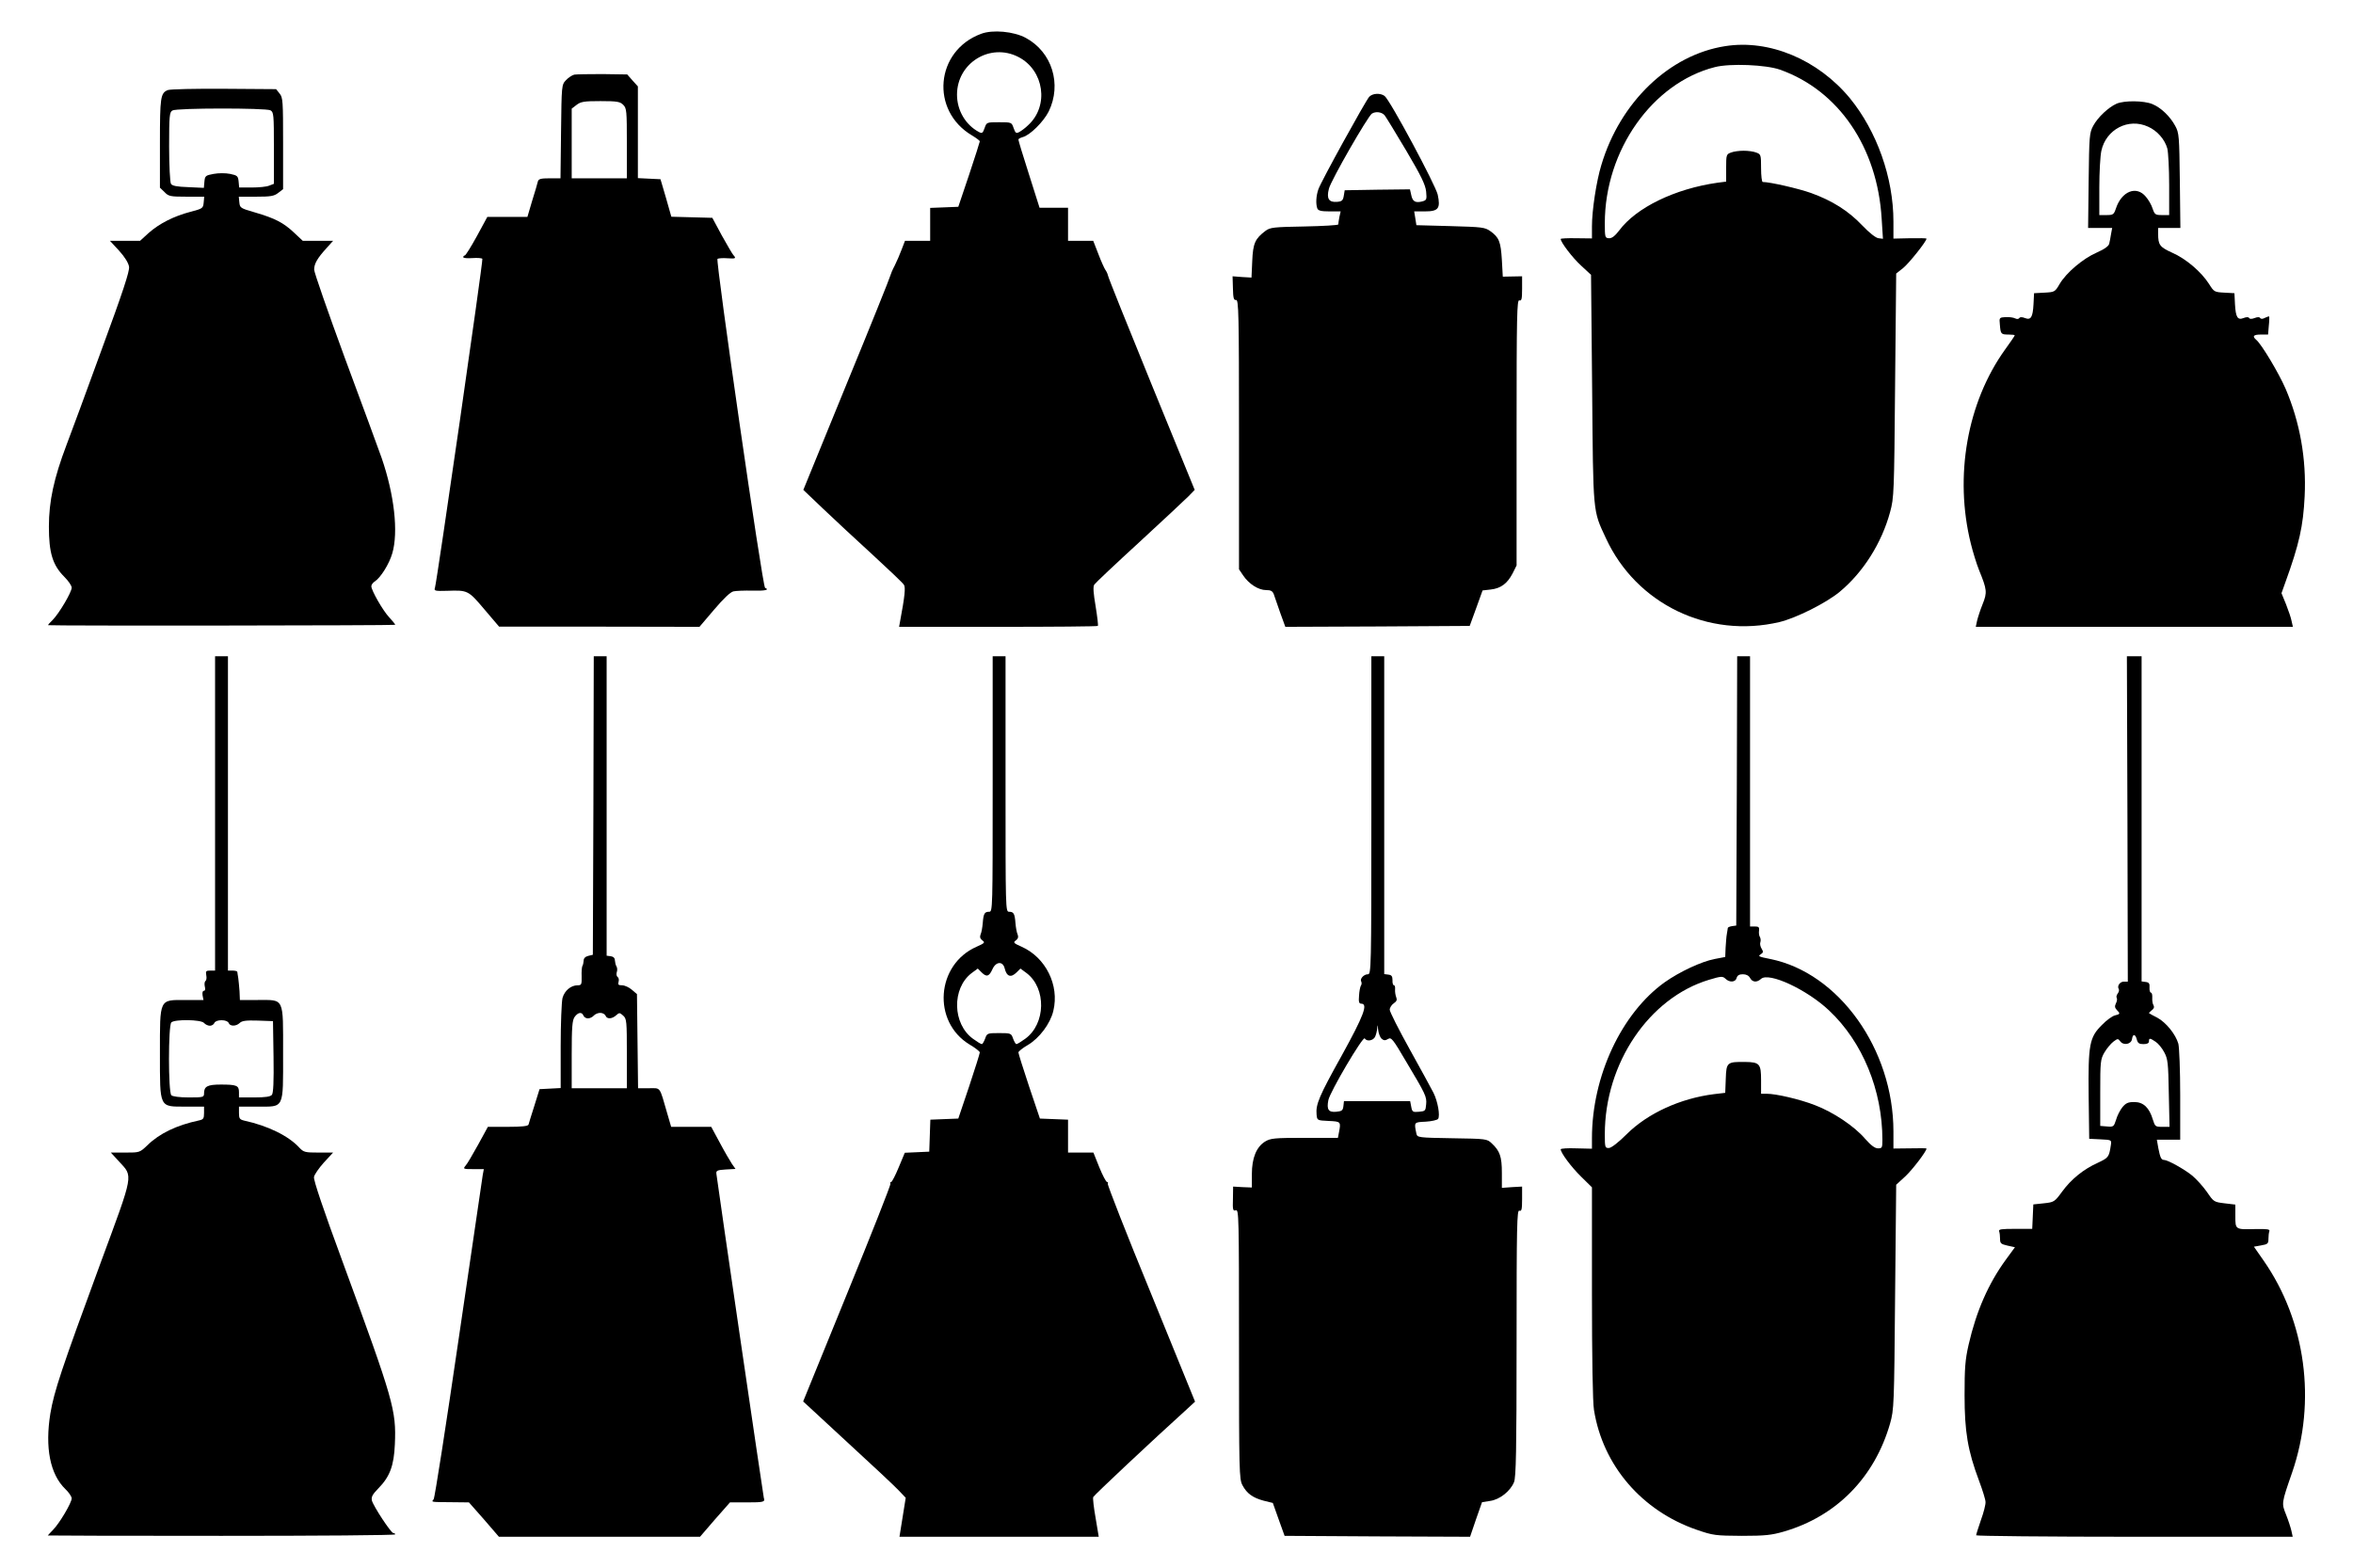 <?xml version="1.0" standalone="no"?>
<!DOCTYPE svg PUBLIC "-//W3C//DTD SVG 20010904//EN"
 "http://www.w3.org/TR/2001/REC-SVG-20010904/DTD/svg10.dtd">
<svg version="1.0" xmlns="http://www.w3.org/2000/svg"
 width="1280pt" height="853pt" viewBox="0 0 1280 853"
 preserveAspectRatio="xMidYMid meet">
<g transform="translate(0,853) scale(0.1,-0.1)"
fill="#000000" stroke="none">
<path d="M5337 8346 c-249 -92 -278 -418 -49 -553 23 -14 42 -28 42 -32 0 -3
-26 -85 -58 -181 l-59 -175 -76 -3 -77 -3 0 -89 0 -90 -69 0 -68 0 -18 -47
c-10 -27 -27 -66 -38 -88 -12 -22 -22 -47 -24 -55 -1 -8 -108 -274 -238 -590
l-235 -575 107 -102 c60 -57 180 -169 269 -250 89 -82 166 -155 171 -164 10
-14 5 -63 -21 -201 l-5 -28 538 0 c296 0 540 2 543 5 3 3 -3 51 -12 107 -12
71 -15 107 -7 118 5 8 115 112 244 230 128 118 249 231 268 250 l34 35 -235
575 c-129 316 -236 582 -237 592 -2 9 -8 22 -14 30 -5 7 -23 46 -38 86 l-28
72 -69 0 -68 0 0 90 0 90 -77 0 -78 0 -58 183 c-32 100 -58 185 -57 188 0 4
10 9 23 13 40 10 114 84 142 140 72 148 18 323 -125 400 -65 35 -180 46 -243
22z m203 -126 c140 -72 168 -266 53 -371 -15 -15 -37 -31 -48 -37 -17 -9 -21
-7 -31 21 -11 32 -11 32 -79 32 -68 0 -68 0 -79 -32 -10 -28 -14 -30 -31 -21
-73 39 -119 118 -119 203 0 173 181 284 334 205z"/>
<path d="M9385 8279 c-304 -47 -572 -304 -674 -647 -27 -88 -51 -247 -51 -333
l0 -66 -85 1 c-47 1 -85 -1 -85 -4 0 -18 64 -102 111 -145 l54 -50 6 -620 c6
-686 3 -659 75 -813 165 -358 557 -547 944 -456 91 22 253 103 327 164 128
106 229 265 275 435 21 77 22 103 27 688 l6 609 38 30 c32 26 127 145 127 160
0 2 -40 3 -90 2 l-90 -2 0 93 c0 238 -90 491 -237 671 -174 210 -438 321 -678
283z m298 -128 c319 -113 530 -423 553 -811 l7 -109 -24 3 c-14 1 -50 29 -89
70 -75 79 -162 134 -278 176 -67 24 -223 60 -263 60 -5 0 -9 34 -9 75 0 72 -1
76 -26 85 -14 6 -45 10 -69 10 -24 0 -55 -4 -69 -10 -25 -9 -26 -13 -26 -84
l0 -74 -47 -6 c-232 -33 -442 -135 -535 -260 -23 -30 -40 -43 -55 -42 -22 1
-23 5 -23 82 0 396 259 763 599 849 82 21 278 13 354 -14z"/>
<path d="M3124 8124 c-12 -3 -32 -16 -45 -30 -24 -25 -24 -28 -27 -280 l-3
-254 -59 0 c-47 0 -60 -3 -64 -17 -2 -10 -16 -57 -31 -105 l-26 -88 -109 0
-109 0 -57 -105 c-32 -58 -61 -105 -66 -105 -4 0 -8 -4 -8 -9 0 -5 22 -7 50
-5 27 2 51 0 54 -4 5 -8 -247 -1755 -258 -1790 -6 -16 0 -18 66 -16 113 4 115
3 203 -101 l80 -94 545 0 545 -1 80 94 c51 60 89 96 105 99 14 3 60 5 103 4
67 -2 96 4 69 15 -14 5 -270 1782 -259 1790 6 3 30 5 54 3 46 -3 49 -1 32 18
-6 7 -34 55 -63 107 l-51 95 -112 3 -111 3 -29 102 -30 102 -62 3 -61 3 0 249
0 250 -29 32 -29 33 -134 2 c-73 0 -143 -1 -154 -3z m266 -164 c19 -19 20 -33
20 -210 l0 -190 -150 0 -150 0 0 189 0 190 26 20 c23 18 41 21 130 21 91 0
107 -3 124 -20z"/>
<path d="M913 8040 c-40 -16 -43 -39 -43 -290 l0 -241 25 -24 c22 -23 31 -25
120 -25 l96 0 -3 -32 c-3 -31 -6 -33 -71 -50 -92 -24 -170 -64 -228 -115 l-47
-43 -82 0 -82 0 50 -54 c31 -34 51 -67 54 -87 4 -23 -34 -138 -148 -448 -83
-229 -170 -463 -192 -521 -69 -182 -96 -307 -96 -445 0 -142 20 -209 84 -273
22 -22 40 -48 40 -59 0 -24 -67 -138 -103 -175 -16 -15 -27 -28 -25 -29 20 -4
1888 -2 1888 2 0 3 -15 22 -33 41 -34 36 -97 146 -97 169 0 8 9 20 19 26 31
20 78 94 95 153 34 115 11 319 -58 519 -19 53 -109 299 -201 546 -91 248 -166
463 -166 478 0 32 16 61 68 118 l35 39 -82 0 -83 0 -47 44 c-58 55 -106 79
-212 110 -80 23 -83 25 -86 55 l-3 31 94 0 c80 0 98 3 121 21 l26 20 0 249 c0
229 -1 250 -19 271 l-19 24 -284 2 c-155 1 -293 -2 -305 -7z m558 -110 c18
-10 19 -23 19 -206 l0 -194 -26 -10 c-14 -6 -56 -10 -94 -10 l-69 0 -3 33 c-3
29 -7 33 -46 41 -26 5 -62 5 -90 0 -44 -8 -47 -11 -50 -42 l-3 -34 -85 4 c-62
2 -87 7 -94 18 -5 8 -10 99 -10 202 0 168 2 188 18 197 23 14 507 14 533 1z"/>
<path d="M7448 8003 c-22 -26 -262 -461 -276 -502 -13 -37 -15 -80 -6 -105 5
-12 21 -16 66 -16 l61 0 -7 -31 c-3 -17 -6 -35 -6 -40 0 -4 -83 -9 -184 -11
-168 -3 -187 -5 -212 -24 -56 -42 -68 -67 -72 -164 l-4 -90 -52 3 -51 4 2 -66
c1 -54 5 -65 17 -63 14 3 16 -71 16 -731 l0 -734 23 -34 c31 -46 83 -79 124
-79 26 0 35 -5 42 -22 4 -13 20 -58 35 -101 l28 -77 502 2 501 3 35 96 35 97
44 5 c55 6 90 32 119 87 l22 44 0 724 c0 640 2 723 15 718 12 -4 15 6 15 63
l0 68 -52 -1 -53 -1 -5 90 c-6 100 -15 123 -62 157 -31 22 -45 23 -218 28
l-185 5 -6 38 -6 37 58 0 c74 0 86 16 70 91 -12 53 -259 514 -289 537 -23 17
-66 15 -84 -5z m84 -100 c8 -10 61 -97 118 -193 82 -139 104 -185 108 -222 4
-44 3 -47 -22 -54 -37 -9 -52 0 -59 35 l-7 31 -177 -2 -178 -3 -5 -30 c-4 -25
-10 -31 -36 -33 -45 -4 -59 17 -45 71 10 44 212 395 234 409 21 13 53 9 69 -9z"/>
<path d="M11514 7966 c-45 -20 -102 -74 -127 -120 -21 -39 -22 -56 -25 -298
l-3 -258 65 0 66 0 -6 -32 c-3 -18 -7 -42 -10 -53 -2 -13 -25 -30 -68 -49 -76
-33 -166 -110 -202 -171 -25 -43 -27 -44 -82 -47 l-57 -3 -3 -60 c-4 -71 -14
-88 -47 -75 -15 6 -27 6 -30 0 -4 -6 -13 -7 -23 -2 -9 5 -33 8 -52 7 -34 -2
-35 -3 -31 -41 4 -51 6 -54 47 -54 19 0 34 -2 34 -4 0 -3 -24 -38 -53 -78
-206 -287 -277 -689 -186 -1055 11 -45 31 -110 45 -145 43 -105 45 -121 19
-185 -13 -32 -26 -73 -30 -90 l-7 -33 862 0 863 0 -7 31 c-3 17 -17 58 -30 91
l-25 61 20 56 c77 212 98 309 106 471 10 204 -26 404 -104 586 -38 87 -130
240 -158 264 -25 21 -17 30 24 30 l39 0 4 48 c3 26 3 48 2 50 -1 2 -11 -1 -23
-7 -12 -7 -22 -7 -26 -1 -3 6 -15 6 -30 0 -15 -6 -27 -6 -30 0 -3 6 -15 6 -30
0 -33 -13 -43 4 -47 75 l-3 60 -55 3 c-54 3 -56 4 -83 47 -42 66 -125 137
-200 170 -68 31 -77 42 -77 103 l0 32 61 0 60 0 -3 258 c-3 241 -4 259 -25
297 -28 52 -78 100 -125 119 -46 19 -152 20 -194 2z m171 -125 c50 -22 91 -69
105 -119 5 -20 10 -110 10 -199 l0 -163 -39 0 c-36 0 -40 3 -51 35 -6 20 -23
49 -37 65 -51 62 -132 30 -163 -65 -11 -32 -15 -35 -51 -35 l-39 0 0 150 c0
82 5 171 11 199 25 117 147 181 254 132z"/>
<path d="M1170 4105 l0 -855 -26 0 c-23 0 -26 -3 -22 -25 3 -14 1 -28 -4 -31
-5 -4 -7 -17 -4 -30 4 -15 2 -24 -5 -24 -7 0 -9 -10 -7 -25 l5 -25 -98 0
c-144 0 -139 11 -139 -290 0 -301 -5 -290 141 -290 l99 0 0 -35 c0 -30 -4 -35
-27 -40 -122 -26 -216 -71 -282 -136 -41 -39 -42 -39 -119 -39 l-79 0 44 -48
c78 -85 83 -57 -99 -550 -216 -587 -253 -699 -274 -821 -30 -186 -2 -331 82
-412 19 -18 34 -41 34 -50 0 -24 -67 -137 -102 -172 -15 -16 -28 -29 -28 -30
0 -1 425 -2 945 -2 520 0 945 3 945 8 0 4 -5 7 -10 7 -13 0 -108 145 -117 177
-4 20 3 33 35 66 63 64 85 124 90 240 8 186 -6 235 -285 995 -104 282 -158
442 -155 459 2 13 27 49 54 79 l50 54 -79 0 c-73 0 -81 2 -104 26 -59 65 -172
120 -301 148 -24 6 -28 11 -28 41 l0 35 100 0 c148 0 140 -17 140 290 0 307 8
290 -137 290 l-98 0 -2 48 c-2 26 -5 58 -7 72 -2 14 -5 28 -5 33 -1 4 -12 7
-26 7 l-25 0 0 855 0 855 -35 0 -35 0 0 -855z m-60 -1140 c7 -8 21 -15 32 -15
10 0 21 7 24 15 4 9 19 15 39 15 20 0 35 -6 39 -15 7 -19 40 -19 60 0 12 12
34 15 98 13 l83 -3 3 -194 c2 -134 -1 -198 -9 -207 -8 -10 -36 -14 -95 -14
l-84 0 0 29 c0 36 -13 41 -99 41 -72 0 -91 -10 -91 -47 0 -22 -3 -23 -83 -23
-51 0 -88 5 -95 12 -17 17 -17 379 0 396 18 18 162 16 178 -3z"/>
<path d="M3228 4148 l-3 -812 -25 -6 c-16 -4 -25 -13 -25 -26 -1 -10 -3 -24
-7 -29 -3 -6 -5 -31 -4 -57 1 -44 -1 -48 -22 -48 -36 0 -71 -29 -82 -69 -5
-20 -10 -138 -10 -263 l0 -227 -57 -3 -58 -3 -28 -90 c-16 -49 -30 -96 -32
-103 -3 -8 -35 -12 -113 -12 l-108 0 -53 -97 c-30 -54 -60 -106 -69 -115 -14
-17 -12 -18 43 -18 l57 0 -6 -32 c-3 -18 -62 -420 -131 -892 -69 -472 -130
-865 -136 -872 -13 -16 -19 -15 99 -16 l93 -1 82 -93 81 -94 547 0 547 0 81
94 82 93 92 0 c92 0 100 2 92 25 -3 10 -248 1681 -258 1763 -2 17 5 20 51 23
l53 3 -19 27 c-10 15 -40 66 -66 115 l-47 87 -109 0 -109 0 -21 72 c-44 152
-34 138 -100 138 l-59 0 -3 256 -3 256 -28 24 c-15 13 -39 24 -53 24 -20 0
-24 4 -19 19 3 11 1 22 -5 26 -6 4 -8 15 -5 26 4 10 3 24 -1 31 -5 7 -8 22 -9
33 0 13 -8 21 -22 23 l-23 3 0 815 0 814 -35 0 -35 0 -2 -812z m-54 -1143 c3
-8 14 -15 24 -15 11 0 25 7 32 15 7 8 23 15 35 15 13 0 25 -7 29 -15 7 -20 35
-19 58 2 17 15 19 15 38 -2 19 -17 20 -31 20 -207 l0 -188 -150 0 -150 0 0
183 c0 149 3 187 16 205 18 25 39 29 48 7z"/>
<path d="M5400 4265 c0 -681 0 -695 -19 -695 -25 0 -31 -9 -35 -62 -2 -24 -7
-52 -12 -62 -5 -13 -2 -23 10 -32 16 -11 12 -15 -31 -34 -221 -97 -243 -408
-39 -532 31 -18 56 -38 56 -43 0 -6 -26 -89 -58 -185 l-59 -175 -76 -3 -76 -3
-3 -87 -3 -87 -66 -3 -67 -3 -33 -79 c-18 -44 -37 -80 -41 -80 -5 0 -7 -4 -4
-9 3 -5 -103 -273 -235 -596 l-240 -589 23 -21 c13 -12 120 -111 238 -220 118
-108 233 -216 256 -240 l41 -43 -17 -106 -17 -106 542 0 542 0 -17 102 c-10
56 -16 108 -13 114 4 10 315 302 516 484 l38 35 -240 589 c-133 323 -238 592
-235 597 3 5 1 9 -4 9 -5 0 -24 36 -42 80 l-32 80 -69 0 -69 0 0 90 0 89 -77
3 -76 3 -59 175 c-32 96 -58 179 -58 185 0 5 23 24 51 40 63 37 123 117 139
186 34 140 -42 291 -173 349 -43 19 -47 23 -31 34 12 9 15 19 10 32 -5 10 -10
38 -12 62 -4 53 -10 62 -35 62 -19 0 -19 14 -19 695 l0 695 -35 0 -35 0 0
-695z m65 -1002 c11 -46 34 -54 66 -22 l20 20 34 -25 c108 -83 104 -276 -8
-357 -22 -16 -43 -29 -48 -29 -4 0 -12 14 -18 30 -10 29 -12 30 -76 30 -64 0
-66 -1 -76 -30 -6 -16 -14 -30 -18 -30 -5 0 -26 13 -48 29 -112 81 -116 274
-8 357 l34 25 21 -21 c27 -27 41 -22 59 18 19 42 56 44 66 5z"/>
<path d="M7460 4095 c0 -840 -1 -865 -19 -865 -22 0 -45 -25 -36 -40 3 -5 3
-16 -2 -22 -4 -7 -9 -32 -10 -55 -3 -33 0 -43 12 -43 38 0 14 -64 -105 -280
-125 -224 -143 -268 -138 -323 3 -32 3 -32 66 -35 66 -3 67 -4 56 -61 l-6 -31
-182 0 c-164 0 -184 -2 -214 -20 -47 -29 -72 -89 -72 -177 l0 -73 -51 2 -51 3
-1 -68 c-2 -59 0 -66 16 -61 16 5 17 -34 17 -728 0 -695 1 -735 19 -768 24
-45 56 -68 116 -84 l49 -12 32 -90 32 -89 504 -3 505 -2 32 94 33 94 44 7 c52
7 110 53 130 102 11 26 14 171 14 757 0 641 2 725 15 720 12 -5 15 6 15 62 l0
69 -55 -3 -55 -4 0 82 c0 88 -11 119 -55 160 -26 25 -30 25 -216 28 -185 3
-189 4 -194 25 -13 63 -14 62 50 65 33 2 63 9 68 15 12 18 -2 96 -25 142 -11
22 -69 128 -129 236 -60 108 -109 205 -109 216 0 11 10 27 22 35 16 11 19 19
13 34 -4 10 -7 29 -6 42 1 12 -1 22 -6 22 -5 0 -9 12 -8 28 0 21 -5 28 -22 30
l-23 3 0 865 0 864 -35 0 -35 0 0 -865z m56 -1216 c12 -10 20 -10 35 -1 17 11
26 0 97 -121 108 -181 114 -193 110 -235 -3 -35 -5 -37 -39 -40 -33 -3 -37 -1
-42 27 l-6 31 -180 0 -180 0 -3 -27 c-3 -24 -8 -28 -39 -31 -42 -4 -53 12 -43
63 8 44 189 351 198 336 11 -18 44 -13 56 8 5 11 11 32 12 48 1 22 2 20 5 -9
2 -20 11 -42 19 -49z"/>
<path d="M9448 4228 l-3 -733 -22 -3 c-13 -2 -23 -6 -24 -10 0 -4 -3 -18 -5
-32 -3 -14 -5 -48 -7 -76 l-2 -50 -58 -11 c-72 -14 -190 -69 -272 -127 -235
-169 -395 -511 -395 -848 l0 -57 -85 2 c-47 2 -85 -1 -85 -5 0 -19 56 -95 111
-149 l59 -58 0 -573 c0 -349 4 -598 11 -638 48 -302 260 -549 559 -652 90 -31
102 -32 245 -33 127 0 162 4 228 23 287 83 495 295 579 589 21 75 22 99 27
688 l6 610 49 45 c39 36 116 137 116 152 0 2 -40 2 -90 1 l-90 -1 0 93 c0 447
-297 863 -670 938 -65 13 -69 15 -50 27 12 8 13 13 3 29 -7 11 -10 27 -7 35 3
8 2 21 -2 28 -5 7 -7 23 -5 36 2 18 -2 22 -23 22 l-26 0 0 735 0 735 -35 0
-35 0 -2 -732z m72 -1018 c13 -24 37 -26 60 -5 42 38 248 -57 370 -172 182
-171 290 -434 290 -704 0 -43 -2 -46 -24 -46 -17 0 -38 16 -70 52 -58 68 -173
145 -273 183 -82 32 -211 62 -263 62 l-30 0 0 74 c0 89 -8 98 -87 99 -98 1
-102 -2 -105 -91 l-3 -77 -60 -7 c-184 -23 -361 -104 -475 -217 -46 -46 -84
-75 -97 -76 -22 -1 -23 3 -23 75 0 386 241 742 567 840 66 20 74 20 89 6 22
-22 55 -20 61 4 4 14 14 20 34 20 18 0 32 -7 39 -20z"/>
<path d="M11573 4075 l2 -885 -21 0 c-22 0 -39 -24 -28 -41 3 -6 0 -16 -6 -24
-6 -8 -9 -19 -5 -24 3 -6 1 -19 -5 -30 -7 -15 -6 -23 5 -35 20 -20 19 -23 -11
-30 -14 -4 -45 -26 -69 -51 -69 -68 -76 -106 -73 -386 l3 -234 61 -3 c60 -3
61 -3 57 -30 -10 -67 -13 -70 -70 -97 -80 -36 -146 -90 -195 -157 -41 -56 -44
-58 -100 -64 l-57 -6 -3 -67 -3 -66 -93 0 c-74 0 -91 -2 -87 -13 3 -8 5 -26 5
-41 0 -25 5 -29 40 -37 l41 -9 -49 -67 c-95 -130 -161 -280 -203 -463 -19 -83
-22 -129 -22 -275 0 -198 17 -301 79 -466 19 -51 35 -102 35 -115 1 -13 -10
-57 -25 -98 -14 -41 -26 -78 -26 -83 0 -4 387 -8 861 -8 l861 0 -7 32 c-4 18
-17 58 -29 88 -25 63 -26 60 33 230 133 386 74 823 -155 1152 l-53 76 39 7
c36 6 40 10 40 35 0 16 2 34 5 42 4 11 -11 13 -72 12 -114 -3 -113 -4 -113 70
l0 63 -59 7 c-57 7 -59 8 -95 61 -21 30 -57 70 -81 90 -43 35 -133 85 -153 85
-15 0 -21 13 -31 64 l-8 46 63 0 64 0 0 243 c0 136 -5 258 -10 279 -15 52 -67
116 -115 142 -22 11 -42 22 -44 24 -3 1 4 8 14 16 12 8 15 18 10 27 -5 7 -8
26 -7 41 1 15 -2 28 -7 28 -5 0 -9 12 -8 27 2 22 -3 29 -20 31 l-23 3 0 885 0
884 -40 0 -40 0 3 -885z m51 -1200 c5 -20 13 -25 36 -25 20 0 30 5 30 15 0 19
5 19 36 -2 14 -9 35 -34 47 -57 20 -37 22 -59 25 -223 l4 -183 -40 0 c-37 0
-39 2 -51 40 -19 64 -51 95 -101 95 -34 0 -46 -6 -65 -29 -12 -15 -28 -46 -34
-68 -12 -37 -14 -39 -49 -36 l-37 3 0 180 c0 170 1 182 23 220 13 22 35 48 48
58 24 18 26 18 38 2 18 -24 60 -16 64 13 4 29 18 28 26 -3z"/>
</g>
</svg>
